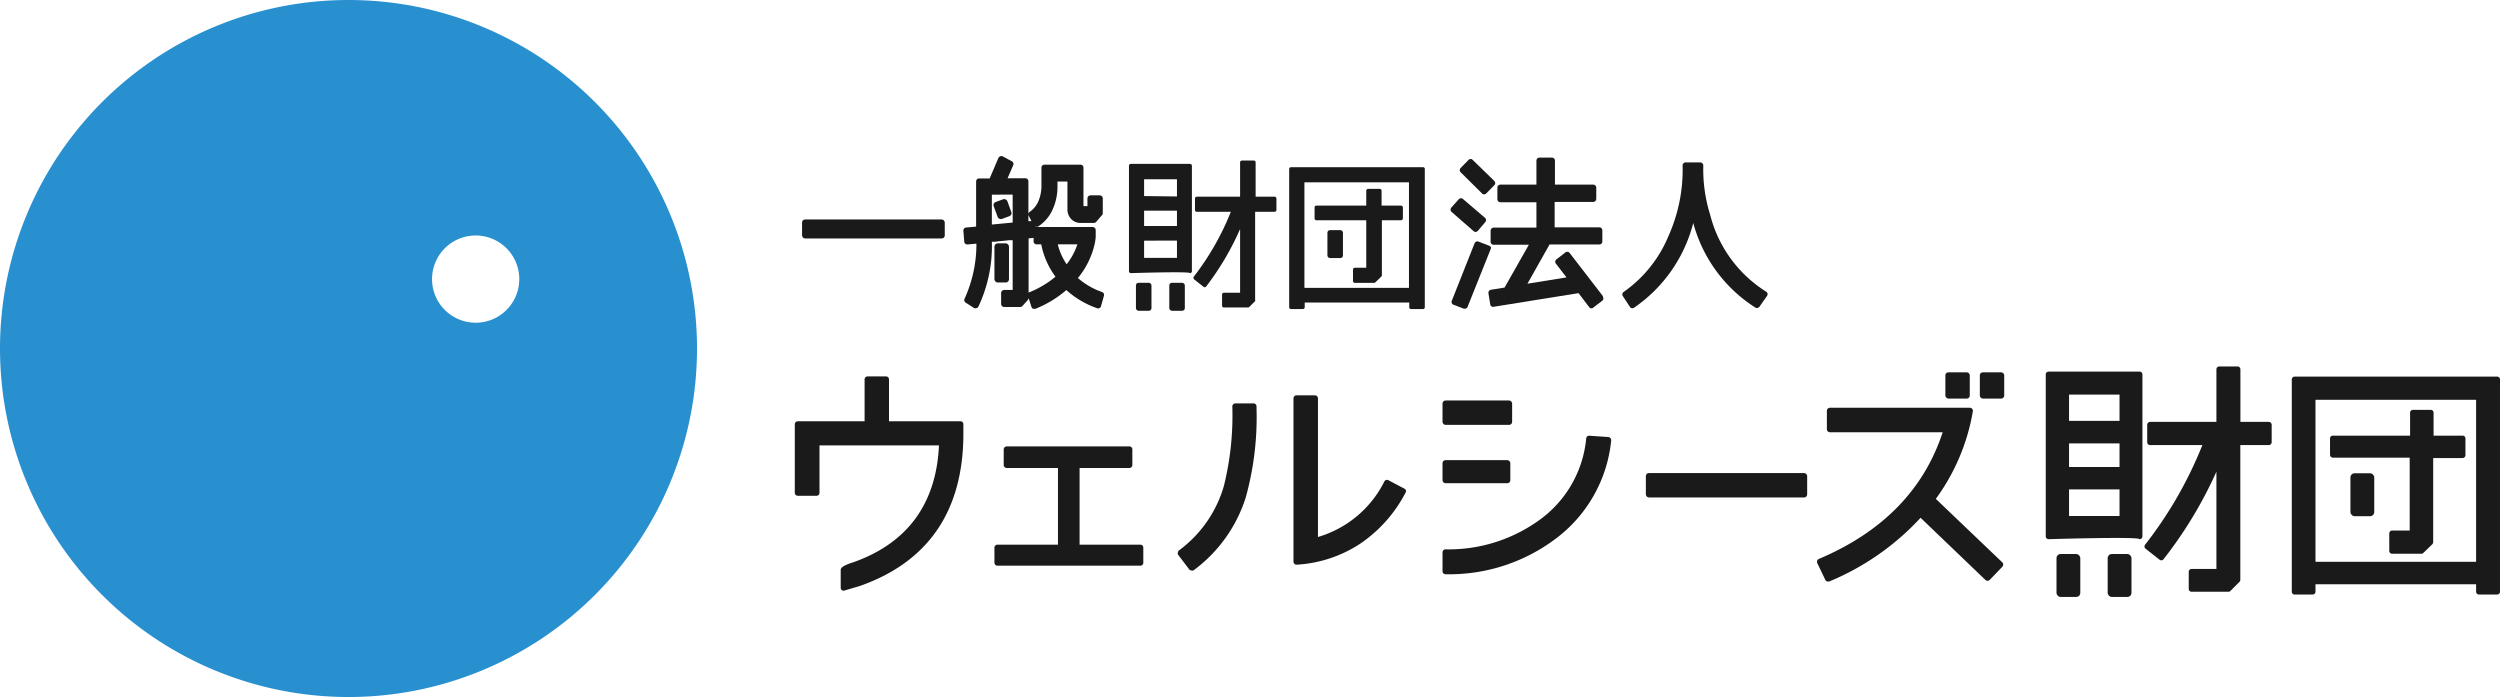 <svg xmlns="http://www.w3.org/2000/svg" viewBox="0 0 251.07 70"><defs><style>.cls-1{fill:#1a1a1a;}.cls-2{fill:#2990d0;}</style></defs><g id="レイヤー_2" data-name="レイヤー 2"><g id="レイヤー_1-2" data-name="レイヤー 1"><path class="cls-1" d="M114.52,54.7h-6.1V47h5a.3.3,0,0,0,.3-.3V45.13a.3.3,0,0,0-.3-.3H101.1a.31.31,0,0,0-.3.3V46.7a.31.31,0,0,0,.3.3h5.15v7.7h-6.07a.3.3,0,0,0-.31.3v1.51a.3.3,0,0,0,.31.3h14.34a.29.29,0,0,0,.3-.3V55A.29.29,0,0,0,114.52,54.7Z"/><path class="cls-1" d="M125.94,40.51h-1.88a.31.31,0,0,0-.3.3,29.38,29.38,0,0,1-.85,8,12.24,12.24,0,0,1-4.5,6.46.29.29,0,0,0-.11.2.28.28,0,0,0,0,.22l1.12,1.48a.3.3,0,0,0,.25.12.31.31,0,0,0,.18,0,14.51,14.51,0,0,0,5.26-7.34,30.18,30.18,0,0,0,1.08-9v-.13A.31.31,0,0,0,125.94,40.51Z"/><path class="cls-1" d="M141.2,49.26a.38.38,0,0,0-.15-.18l-1.61-.85a.3.3,0,0,0-.41.12,10.88,10.88,0,0,1-6.67,5.58V40a.31.31,0,0,0-.3-.3h-1.85a.31.31,0,0,0-.31.3V56.41a.31.31,0,0,0,.31.3h0a12.94,12.94,0,0,0,6.41-2.12,13.94,13.94,0,0,0,4.53-5.1A.31.31,0,0,0,141.2,49.26Z"/><rect class="cls-1" x="144.87" y="46.21" width="6.81" height="2.32" rx="0.3"/><rect class="cls-1" x="144.87" y="40.22" width="6.99" height="2.45" rx="0.3"/><path class="cls-1" d="M161.73,44a.33.33,0,0,0-.21-.11l-1.9-.13a.29.29,0,0,0-.32.27,11.39,11.39,0,0,1-4.78,8.25,15.53,15.53,0,0,1-9.35,2.89.3.3,0,0,0-.3.3v1.9a.3.3,0,0,0,.3.3,17.77,17.77,0,0,0,11-3.52,14.05,14.05,0,0,0,5.64-9.92A.32.32,0,0,0,161.73,44Z"/><rect class="cls-1" x="165.29" y="47.51" width="16.2" height="2.45" rx="0.3"/><rect class="cls-1" x="195.37" y="37.39" width="2.45" height="2.64" rx="0.3"/><path class="cls-1" d="M194.41,50.1a20.78,20.78,0,0,0,3.72-8.79.29.29,0,0,0-.07-.25.28.28,0,0,0-.23-.11H183.77a.31.31,0,0,0-.3.31V43.1a.31.31,0,0,0,.3.31H195.1c-1.87,5.71-6,10-12.43,12.72a.29.29,0,0,0-.17.17.33.33,0,0,0,0,.24l.81,1.69a.29.29,0,0,0,.27.17l.12,0A26,26,0,0,0,192.88,52l6.51,6.24a.31.31,0,0,0,.43,0l1.28-1.33a.35.35,0,0,0,.08-.22.29.29,0,0,0-.09-.21Z"/><rect class="cls-1" x="198.83" y="37.39" width="2.45" height="2.64" rx="0.3"/><path class="cls-1" d="M227.85,42.37H225V37.09a.29.29,0,0,0-.29-.29h-1.83a.29.29,0,0,0-.29.29v5.28h-6.66a.29.29,0,0,0-.29.29v1.75a.29.29,0,0,0,.29.29h5.25a40.8,40.8,0,0,1-5.75,10,.29.29,0,0,0-.06.22.27.27,0,0,0,.11.19l1.4,1.1a.28.28,0,0,0,.4-.05,42.2,42.2,0,0,0,5.31-8.79v9.77H220.1a.29.29,0,0,0-.29.29v1.7a.29.29,0,0,0,.29.3h3.7a.27.27,0,0,0,.2-.09l.9-.9a.27.27,0,0,0,.09-.21V44.7h2.86a.29.29,0,0,0,.29-.29V42.66A.29.29,0,0,0,227.85,42.37Z"/><path class="cls-1" d="M214.87,54.15a.29.29,0,0,0,.29-.29V37.61a.29.29,0,0,0-.29-.29h-9.13a.29.29,0,0,0-.29.29V53.86a.29.29,0,0,0,.29.29S214.87,53.87,214.87,54.15Zm-7.08-11.88V39.63h5.07v2.64Zm5.07,2.26V46.9h-5.07V44.53Zm0,4.62v2.67h-5.07V49.15Z"/><path class="cls-1" d="M247.35,43.75H244.4v-2.3a.29.29,0,0,0-.29-.29h-1.78a.29.29,0,0,0-.29.29v2.3H234.3A.29.29,0,0,0,234,44v1.67a.29.29,0,0,0,.29.29H242v7.32h-1.76a.29.29,0,0,0-.29.29v1.75a.28.28,0,0,0,.29.29h2.93a.27.27,0,0,0,.2-.08l.9-.87a.33.33,0,0,0,.09-.21V46h2.95a.29.29,0,0,0,.29-.29V44A.29.29,0,0,0,247.35,43.75Z"/><path class="cls-1" d="M250.78,37.82H230.45a.29.29,0,0,0-.29.29v21.3a.29.29,0,0,0,.29.3h1.8a.29.29,0,0,0,.29-.3v-.73h16.13v.73a.29.29,0,0,0,.29.3h1.82a.29.29,0,0,0,.29-.3V38.11A.29.29,0,0,0,250.78,37.82Zm-18.24,18.6V40.15h16.13V56.42Z"/><rect class="cls-1" x="236.05" y="47.53" width="2.39" height="4.31" rx="0.41"/><rect class="cls-1" x="206.53" y="55.64" width="2.39" height="4.31" rx="0.41"/><rect class="cls-1" x="211.67" y="55.64" width="2.39" height="4.31" rx="0.41"/><path class="cls-1" d="M96.45,42.31H89.28V38.1a.3.3,0,0,0-.3-.3H87.13a.3.3,0,0,0-.3.3v4.21h-6.7a.3.3,0,0,0-.31.3v6.88a.3.3,0,0,0,.31.3H82a.29.29,0,0,0,.3-.3V44.73h12c-.27,5.82-3.12,9.75-8.47,11.69-.47.16-1.4.43-1.4.81V59a.29.29,0,0,0,.4.3l1.49-.44c6.92-2.42,10.43-7.57,10.43-15.31v-.91A.29.29,0,0,0,96.45,42.31Z"/><rect class="cls-1" x="80.55" y="22.04" width="14.33" height="1.91" rx="0.3"/><path class="cls-1" d="M148.84,19.43a.27.27,0,0,0,.21.09h0a.31.31,0,0,0,.21-.09l.81-.83a.27.27,0,0,0,.09-.21.36.36,0,0,0-.09-.22l-2.17-2.11a.29.29,0,0,0-.42,0l-.79.81a.3.3,0,0,0,0,.43Z"/><path class="cls-1" d="M148,23.22a.27.27,0,0,0,.2.07h0a.3.3,0,0,0,.21-.1l.74-.87a.31.31,0,0,0,0-.43L146.94,20a.3.3,0,0,0-.43,0l-.76.85a.29.29,0,0,0-.07.22.28.28,0,0,0,.1.21Z"/><path class="cls-1" d="M161,29.77l-3.36-4.36a.3.3,0,0,0-.43-.06l-.9.7a.3.3,0,0,0-.06.42l1.07,1.39-3.92.63,2.22-3.94h5a.29.29,0,0,0,.3-.3V23.14a.3.3,0,0,0-.3-.31h-4.49V20.28H160a.31.31,0,0,0,.31-.31V18.84a.31.31,0,0,0-.31-.3h-3.84V16.13a.3.3,0,0,0-.3-.3H154.6a.3.3,0,0,0-.3.3v2.41h-3.62a.3.3,0,0,0-.3.3V20a.3.3,0,0,0,.3.31h3.62v2.55H150a.31.31,0,0,0-.3.31v1.11a.3.3,0,0,0,.3.3h3.54l-2.44,4.3-1.37.22a.31.31,0,0,0-.25.35l.18,1.11a.28.28,0,0,0,.12.2.25.25,0,0,0,.22.05l8.53-1.37,1.08,1.42a.31.31,0,0,0,.2.11h0a.28.28,0,0,0,.19-.07l.9-.69a.29.29,0,0,0,.06-.42Z"/><path class="cls-1" d="M149.73,24.84a.3.3,0,0,0-.17-.16l-1.08-.42a.31.31,0,0,0-.39.17l-2.29,5.78a.3.3,0,0,0,0,.23.27.27,0,0,0,.17.16L147,31a.23.23,0,0,0,.11,0,.29.29,0,0,0,.28-.19l2.31-5.78A.3.3,0,0,0,149.73,24.84Z"/><path class="cls-1" d="M177.51,29.48a.3.3,0,0,0-.14-.19,12.83,12.83,0,0,1-5.63-7.75,15.13,15.13,0,0,1-.68-4.91.31.31,0,0,0-.09-.22.28.28,0,0,0-.21-.1h-1.47a.28.28,0,0,0-.22.09.29.29,0,0,0-.09.22,16.25,16.25,0,0,1-1.43,7.11,12.83,12.83,0,0,1-4.49,5.59.3.3,0,0,0-.08.42l.71,1.08a.29.29,0,0,0,.19.13h.06a.34.34,0,0,0,.17-.05,14.72,14.72,0,0,0,5.94-8.51,14.51,14.51,0,0,0,6.24,8.5.31.31,0,0,0,.41-.09l.76-1.08A.33.33,0,0,0,177.51,29.48Z"/><path class="cls-1" d="M128,19.75H126.1V16.31a.19.19,0,0,0-.19-.19h-1.19a.19.19,0,0,0-.18.19v3.44H120.2a.19.19,0,0,0-.19.19v1.14a.18.18,0,0,0,.19.19h3.41a26.69,26.69,0,0,1-3.74,6.54.17.17,0,0,0,0,.14.19.19,0,0,0,.07.12l.91.72a.2.2,0,0,0,.27,0A27.89,27.89,0,0,0,124.54,23V29.4h-1.62a.18.18,0,0,0-.19.18v1.11a.18.18,0,0,0,.19.19h2.41a.19.19,0,0,0,.13-.05l.59-.59a.21.21,0,0,0,0-.13V21.27H128a.19.19,0,0,0,.19-.19V19.94A.2.2,0,0,0,128,19.75Z"/><path class="cls-1" d="M119.51,27.43a.19.19,0,0,0,.19-.19V16.65a.19.19,0,0,0-.19-.19h-5.94a.19.19,0,0,0-.19.19V27.24a.19.19,0,0,0,.19.19S119.51,27.24,119.51,27.43Zm-4.61-7.74V18h3.3v1.73Zm3.3,1.47V22.7h-3.3V21.16Zm0,3v1.74h-3.3V24.17Z"/><path class="cls-1" d="M140.67,20.65h-1.92v-1.5a.19.19,0,0,0-.19-.18H137.4a.19.19,0,0,0-.19.18v1.5h-5a.18.18,0,0,0-.19.19v1.09a.19.19,0,0,0,.19.19h5v4.77h-1.15a.18.18,0,0,0-.18.19v1.14a.19.19,0,0,0,.18.19H138a.16.16,0,0,0,.13-.06l.59-.57a.16.16,0,0,0,.06-.13V22.12h1.92a.2.2,0,0,0,.19-.19V20.84A.19.19,0,0,0,140.67,20.65Z"/><path class="cls-1" d="M142.91,16.79H129.66a.19.19,0,0,0-.19.19V30.85a.19.19,0,0,0,.19.19h1.18a.19.19,0,0,0,.19-.19v-.47h10.5v.47a.18.18,0,0,0,.19.19h1.19a.18.18,0,0,0,.18-.19V17A.18.18,0,0,0,142.91,16.79ZM131,28.91V18.31h10.5v10.6Z"/><rect class="cls-1" x="133.31" y="23.11" width="1.56" height="2.81" rx="0.26"/><rect class="cls-1" x="114.08" y="28.4" width="1.56" height="2.81" rx="0.26"/><rect class="cls-1" x="117.43" y="28.4" width="1.56" height="2.81" rx="0.26"/><path class="cls-1" d="M101.39,24.12l.31,0v5h-.86a.31.31,0,0,0-.3.31v1.09a.31.31,0,0,0,.3.31h1.62a.32.32,0,0,0,.22-.1l.54-.6a.32.32,0,0,0,.08-.2v0l.29.9a.32.32,0,0,0,.16.18.31.31,0,0,0,.13,0,.2.2,0,0,0,.11,0,10.85,10.85,0,0,0,3.1-1.88,9.08,9.08,0,0,0,3.08,1.82.33.33,0,0,0,.24,0,.33.33,0,0,0,.16-.19l.3-1.07a.3.3,0,0,0-.19-.36,7.36,7.36,0,0,1-2.43-1.41,8.2,8.2,0,0,0,1.67-3.35,5.6,5.6,0,0,0,.12-.76V23.1a.31.31,0,0,0-.3-.3H104.1l-.09,0v-.05a.29.29,0,0,0,.24,0A3.91,3.91,0,0,0,105.73,21a5.5,5.5,0,0,0,.47-2.28v-.49h1V21a1.4,1.4,0,0,0,.38,1,1.3,1.3,0,0,0,1,.39h1.27a.3.3,0,0,0,.23-.1l.59-.68a.28.28,0,0,0,.08-.2V19.92a.31.31,0,0,0-.31-.3h-.93a.31.31,0,0,0-.3.3v.78h-.4V16.84a.29.29,0,0,0-.3-.3h-3.62a.3.3,0,0,0-.3.3v1.83a3.93,3.93,0,0,1-.29,1.5,2.48,2.48,0,0,1-.88,1.1.31.31,0,0,0-.11.39l.28.55-.31,0v-4a.31.31,0,0,0-.31-.31h-1.78l.57-1.32a.3.3,0,0,0-.14-.38l-.93-.5a.29.29,0,0,0-.24,0,.32.32,0,0,0-.18.16l-.88,2.06H98.33a.3.3,0,0,0-.3.31v4.53l-1,.09a.3.3,0,0,0-.28.33l.09,1.09a.26.26,0,0,0,.11.21.29.29,0,0,0,.22.07l.89-.08A13.21,13.21,0,0,1,96.87,30a.3.3,0,0,0,.11.39l.85.55a.34.34,0,0,0,.24,0,.29.29,0,0,0,.19-.15,14.26,14.26,0,0,0,1.35-6.51l.25,0Zm6.81.42a6.62,6.62,0,0,1-1.08,2,6.27,6.27,0,0,1-.89-2Zm-6.5-5v2.81l-2.09.2v-3Zm1.6,9.83V23.94l.5-.05h0v.35a.3.3,0,0,0,.3.3h.47A8.07,8.07,0,0,0,106,27.79a9.87,9.87,0,0,1-2.54,1.53A.36.36,0,0,0,103.3,29.4Z"/><rect class="cls-1" x="99.87" y="24.44" width="1.46" height="3.93" rx="0.32"/><rect class="cls-1" x="99.95" y="20.09" width="1.46" height="1.81" rx="0.32" transform="translate(-1.09 35.83) rotate(-20.07)"/><path class="cls-2" d="M35,0A35,35,0,1,0,70,35,35,35,0,0,0,35,0ZM47.78,32.41A4.38,4.38,0,1,1,52.15,28,4.38,4.38,0,0,1,47.78,32.41Z"/></g></g></svg>